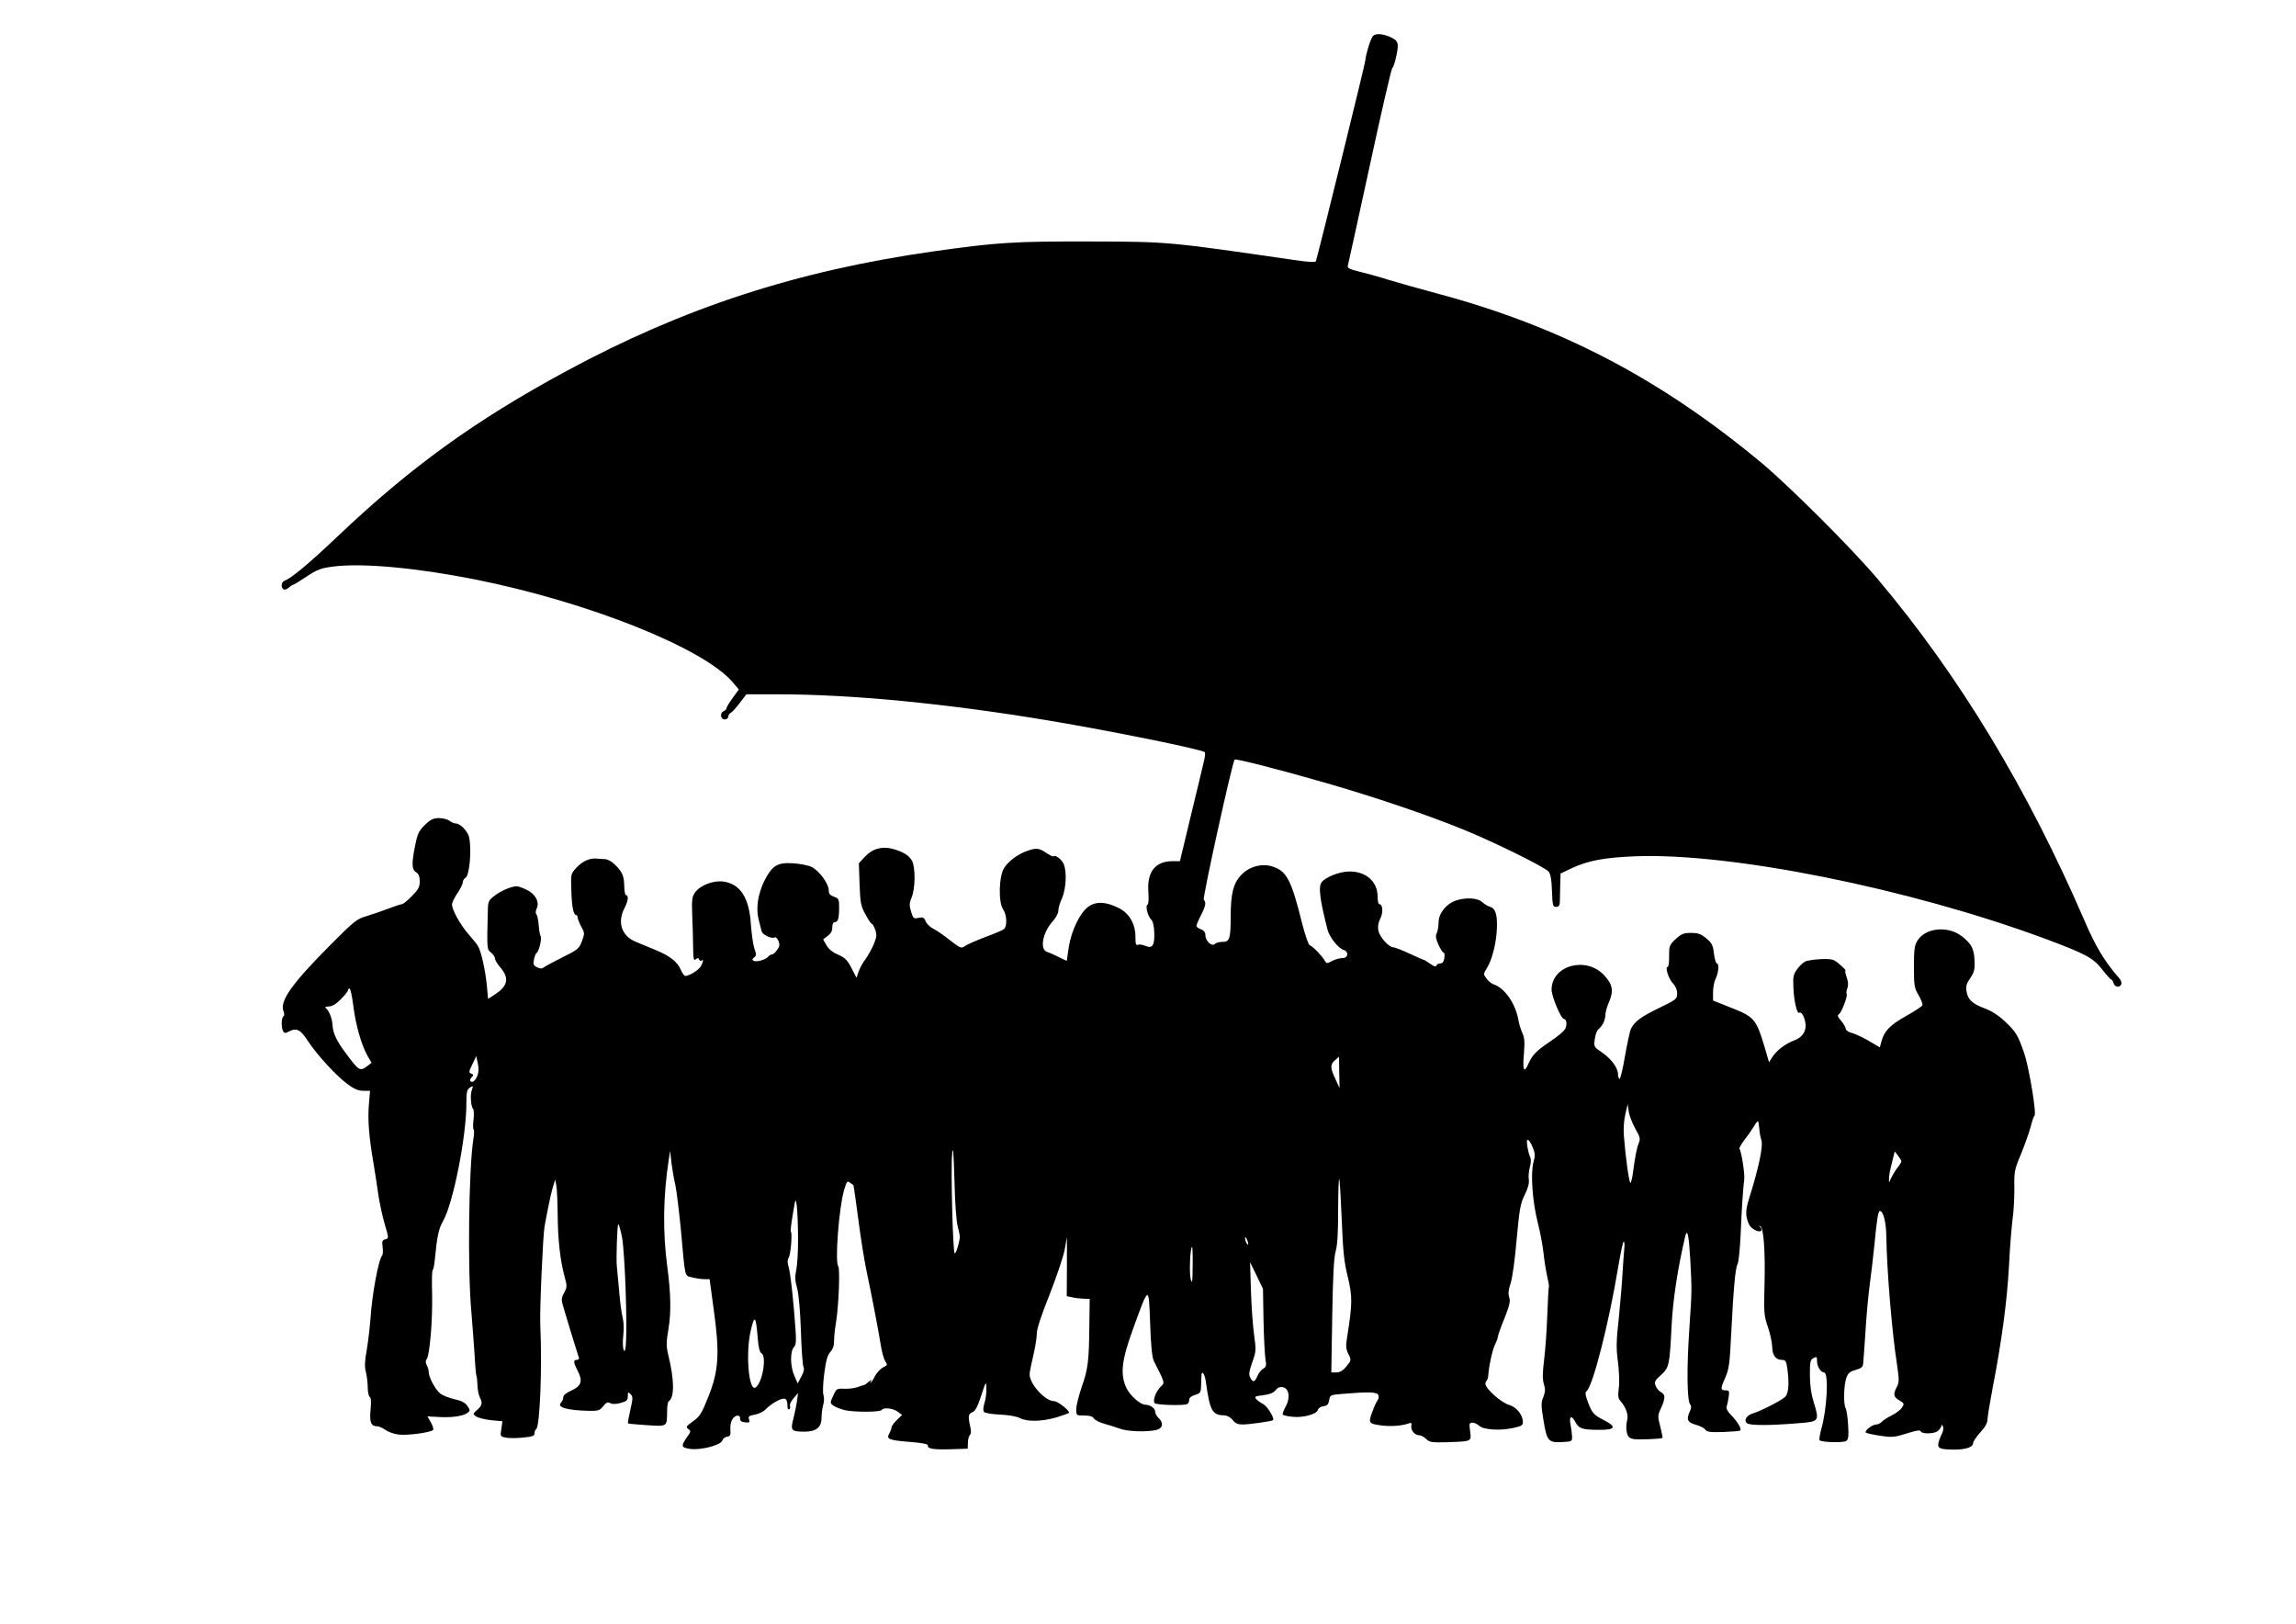  <svg version="1.0" xmlns="http://www.w3.org/2000/svg"
 width="1280pt" height="905pt" viewBox="0 0 1280 905"
 preserveAspectRatio="xMidYMid meet"><g transform="translate(0,905) scale(0.1,-0.1)"
fill="#000000" stroke="none">
<path d="M7653 8848 c-13 -16 -40 -106 -41 -133 0 -16 -264 -1085 -276 -1121
-3 -7 -41 -5 -123 7 -701 102 -698 102 -1138 103 -421 1 -518 -5 -870 -55
-762 -108 -1394 -314 -2047 -667 -509 -275 -871 -537 -1275 -921 -160 -152
-260 -235 -295 -247 -20 -7 -24 -39 -7 -49 5 -4 18 0 28 9 10 9 21 16 24 16 4
0 38 21 76 46 60 40 80 47 148 56 162 21 466 -7 793 -72 630 -126 1272 -382
1435 -573 l34 -40 -34 -47 c-19 -26 -35 -52 -35 -58 0 -5 -7 -12 -15 -16 -23
-8 -19 -46 5 -46 11 0 20 7 20 15 0 7 6 18 14 22 8 4 31 29 51 56 l36 47 172
0 c413 0 942 -51 1512 -146 353 -59 856 -161 872 -177 3 -4 1 -26 -5 -49 -5
-24 -38 -159 -72 -300 l-62 -258 -39 0 c-98 0 -145 -58 -137 -171 3 -41 1 -70
-5 -72 -13 -4 1 -64 21 -83 10 -11 16 -36 17 -75 2 -70 -11 -88 -50 -71 -14 6
-32 9 -40 6 -12 -5 -15 3 -15 43 0 73 -34 132 -92 161 -70 36 -125 39 -168 10
-48 -33 -97 -133 -112 -229 l-11 -75 -46 22 c-25 13 -54 25 -63 28 -44 13 -25
112 33 173 16 18 29 43 29 56 0 14 9 46 21 71 22 52 27 143 10 188 -10 26 -47
55 -58 45 -2 -3 -21 6 -40 19 -40 27 -56 29 -104 12 -54 -18 -107 -58 -131
-96 -30 -48 -33 -193 -5 -232 20 -29 23 -93 4 -109 -8 -6 -54 -26 -104 -44
-50 -19 -100 -41 -113 -50 -21 -15 -25 -13 -84 32 -33 27 -76 56 -94 65 -18 9
-37 28 -42 41 -8 21 -14 24 -39 19 -28 -6 -30 -4 -42 35 -10 34 -10 47 3 78
21 50 22 166 3 204 -17 31 -49 51 -110 68 -59 15 -113 0 -154 -45 l-33 -36 4
-117 c4 -104 7 -121 33 -168 15 -29 32 -53 36 -53 4 0 12 -15 19 -34 9 -28 7
-41 -10 -82 -12 -27 -33 -64 -46 -82 -14 -17 -30 -48 -37 -67 l-12 -35 -28 54
c-23 45 -37 58 -75 75 -31 13 -53 31 -65 53 l-18 32 25 19 c18 13 26 28 26 48
0 18 5 29 14 29 18 0 24 21 24 83 0 45 -2 49 -29 59 -22 8 -29 16 -29 37 0 35
-53 107 -94 128 -17 9 -63 18 -103 21 -89 6 -118 -12 -162 -98 -36 -74 -48
-154 -31 -218 7 -26 14 -54 16 -63 5 -20 58 -44 73 -34 6 3 15 -6 21 -20 8
-21 6 -32 -8 -50 -9 -14 -22 -25 -28 -25 -6 0 -17 -6 -23 -14 -15 -17 -66 -30
-81 -21 -8 5 -6 11 4 18 13 10 13 18 1 52 -7 22 -15 82 -19 133 -9 147 -58
224 -152 238 -55 8 -128 -19 -158 -59 -18 -25 -20 -39 -17 -125 2 -53 5 -134
5 -179 1 -69 3 -80 15 -70 11 9 15 9 18 -1 3 -6 9 -10 14 -6 12 7 11 0 -2 -29
-10 -22 -65 -57 -89 -57 -5 0 -16 15 -24 33 -18 45 -61 79 -142 112 -38 16
-88 36 -111 46 -77 32 -102 107 -63 184 22 42 26 75 10 75 -5 0 -10 24 -10 53
0 55 -14 84 -59 124 -14 13 -35 23 -46 24 -11 0 -31 2 -45 3 -41 5 -83 -14
-117 -51 -31 -34 -31 -36 -28 -121 2 -93 12 -142 26 -142 5 0 9 -6 9 -13 0 -7
9 -30 20 -51 20 -36 20 -39 4 -83 -16 -41 -23 -47 -108 -89 -50 -25 -97 -50
-104 -56 -9 -8 -20 -8 -37 0 -21 10 -24 16 -18 44 3 18 10 34 14 36 13 5 31
81 23 94 -4 6 -9 34 -11 62 -2 28 -8 55 -13 60 -5 5 -4 19 2 32 17 36 -7 81
-55 104 -23 11 -48 20 -56 20 -30 0 -88 -25 -124 -53 -31 -23 -36 -33 -37 -70
-6 -232 -6 -228 18 -247 12 -10 22 -25 22 -34 0 -8 13 -30 29 -48 50 -58 43
-102 -24 -147 l-44 -29 -6 66 c-8 90 -33 202 -50 228 -7 12 -32 43 -55 69 -45
52 -90 134 -90 163 0 11 13 39 30 63 16 24 30 52 30 61 0 9 7 21 15 25 22 12
35 150 21 223 -7 36 -49 80 -76 80 -8 0 -24 7 -34 15 -11 8 -37 15 -58 15 -31
0 -47 -7 -78 -37 -34 -33 -42 -48 -55 -113 -21 -103 -20 -137 5 -152 14 -9 20
-24 20 -51 0 -31 -8 -46 -44 -82 -24 -25 -49 -45 -56 -45 -6 0 -39 -11 -73
-24 -34 -13 -89 -32 -122 -42 -56 -16 -70 -27 -205 -163 -211 -212 -281 -310
-260 -366 6 -15 6 -27 0 -30 -12 -8 -13 -65 -1 -84 6 -10 13 -11 29 -2 45 24
66 14 109 -52 52 -79 159 -195 222 -241 35 -26 59 -36 86 -36 l38 0 -7 -83
c-6 -85 1 -176 28 -332 8 -49 20 -126 26 -170 7 -44 22 -115 35 -159 23 -78
23 -79 3 -84 -17 -4 -19 -11 -15 -43 3 -20 2 -41 -2 -46 -21 -23 -57 -218 -66
-358 -4 -49 -13 -127 -21 -173 -11 -61 -12 -92 -4 -120 5 -20 10 -58 10 -84 0
-26 5 -50 11 -54 8 -4 9 -28 5 -71 -7 -70 2 -93 36 -93 10 0 31 -9 46 -20 15
-11 48 -23 73 -26 49 -7 185 12 194 26 3 5 -3 24 -13 42 l-19 33 60 -3 c72 -5
138 4 162 22 17 12 17 14 1 39 -13 19 -32 29 -73 38 -30 7 -66 21 -79 32 -27
21 -64 90 -64 120 0 10 -5 27 -11 38 -7 13 -7 25 -1 32 18 22 34 220 31 360
-2 75 -1 137 3 137 3 0 9 26 12 58 13 134 21 171 46 216 56 97 130 470 130
654 0 66 3 79 20 90 18 11 19 10 11 -12 -11 -27 -6 -95 7 -108 4 -4 5 -31 2
-59 -4 -27 -3 -52 0 -54 4 -2 4 -27 -1 -54 -26 -166 -33 -730 -11 -966 6 -71
14 -179 18 -240 3 -60 8 -113 11 -118 2 -4 4 -26 5 -50 0 -23 7 -55 15 -70 15
-30 10 -44 -27 -75 -13 -12 -13 -15 3 -27 11 -7 48 -17 83 -21 l65 -6 -6 -43
c-7 -41 -6 -42 24 -48 16 -4 60 -4 96 0 54 5 65 9 65 24 0 10 4 20 9 23 21 13
34 343 23 581 -4 79 15 504 24 550 3 17 12 64 20 105 8 41 20 93 27 115 l12
40 6 -30 c4 -16 7 -89 8 -162 1 -145 14 -257 38 -347 15 -55 15 -60 -2 -92
-17 -32 -17 -37 -1 -91 18 -63 76 -250 83 -270 3 -7 -2 -13 -11 -13 -21 0 -20
-13 5 -62 29 -56 20 -84 -36 -109 -29 -13 -45 -26 -45 -37 0 -10 -5 -23 -12
-30 -26 -26 32 -43 155 -46 52 -1 61 2 80 26 17 21 26 25 39 17 12 -7 31 -6
58 1 34 9 40 15 40 38 0 23 2 25 15 11 14 -13 14 -23 -1 -88 -9 -39 -15 -73
-13 -75 2 -2 50 -6 106 -10 115 -7 111 -10 112 78 0 27 4 52 9 55 33 22 32
118 -3 261 -11 47 -11 68 2 145 15 92 13 194 -7 345 -26 196 -23 392 8 595 l8
50 7 -65 c5 -36 14 -92 22 -125 7 -33 20 -141 30 -240 26 -288 20 -263 63
-275 20 -5 51 -10 67 -10 l31 0 23 -170 c34 -244 28 -339 -29 -483 -38 -95
-48 -112 -86 -139 -38 -27 -42 -33 -27 -43 15 -11 15 -15 -4 -41 -38 -55 -37
-62 13 -70 60 -9 175 21 181 47 3 10 15 19 27 21 17 3 20 9 18 37 -2 19 2 45
9 57 15 28 47 32 45 6 -1 -12 8 -18 27 -20 25 -3 28 -1 23 16 -6 17 -1 21 33
27 22 4 49 17 62 32 13 14 41 34 63 45 43 22 56 15 56 -30 0 -13 4 -21 10 -17
5 3 7 12 4 19 -3 7 6 26 20 42 l25 29 -5 -40 c-3 -22 -12 -66 -20 -99 -19 -70
-14 -76 62 -76 64 0 94 24 94 78 0 20 4 52 9 70 6 19 6 43 2 55 -5 13 -3 64 4
120 10 75 18 104 34 121 14 15 21 35 21 62 0 21 4 66 10 98 16 97 24 304 13
318 -19 24 4 324 32 422 15 51 19 56 33 44 10 -7 18 -13 20 -14 1 0 13 -86 27
-190 13 -104 34 -232 45 -284 32 -153 66 -329 79 -410 6 -41 18 -85 26 -97 14
-20 13 -23 -12 -35 -14 -7 -34 -28 -44 -46 -9 -19 -21 -37 -25 -40 -4 -4 -3 0
1 8 6 11 3 10 -12 -2 -11 -10 -22 -18 -26 -18 -3 0 -18 -5 -34 -11 -15 -6 -49
-11 -74 -10 -44 2 -46 1 -64 -39 -18 -39 -18 -41 1 -55 10 -7 39 -19 63 -25
50 -12 199 -12 207 1 9 16 65 9 89 -10 l24 -18 -29 -28 c-17 -16 -30 -35 -30
-42 0 -7 -6 -22 -12 -33 -19 -31 -2 -38 112 -47 74 -6 104 -12 103 -20 -4 -19
32 -24 132 -21 l90 3 1 33 c0 18 5 37 11 43 7 7 8 23 2 47 -13 57 -11 72 12
80 16 6 29 31 49 93 27 82 28 83 29 40 1 -24 -4 -61 -11 -83 -8 -27 -8 -42 -1
-49 6 -6 46 -12 89 -14 47 -2 91 -10 109 -19 41 -22 124 -20 206 4 38 12 69
23 69 25 0 16 -64 65 -84 65 -49 0 -136 95 -136 150 0 10 9 56 20 102 11 46
20 101 20 124 0 27 24 100 71 217 38 97 76 209 84 249 l13 73 0 -165 -1 -165
29 -6 c16 -4 45 -7 64 -8 l35 -1 -2 -147 c-2 -204 -8 -247 -43 -345 -16 -48
-30 -103 -30 -122 0 -36 0 -36 45 -36 30 0 47 -5 53 -16 5 -9 31 -22 58 -30
27 -7 67 -20 89 -28 40 -15 145 -19 200 -7 37 8 44 39 15 66 -11 10 -20 26
-20 36 0 19 -28 39 -55 39 -28 0 -87 53 -106 95 -35 76 -26 152 37 326 90 248
88 247 96 32 4 -126 11 -191 21 -210 62 -122 61 -121 40 -140 -27 -24 -49 -81
-36 -94 11 -11 164 -15 182 -5 6 4 11 15 11 25 0 10 12 20 33 26 29 9 32 14
33 50 0 22 2 49 2 59 3 32 19 6 25 -39 22 -158 35 -183 101 -184 18 -1 35 -10
48 -26 14 -19 29 -25 56 -25 36 0 164 18 169 24 10 10 -32 78 -55 90 -16 8
-34 21 -40 29 -10 12 -4 15 40 20 37 5 57 13 69 28 10 13 24 20 39 17 37 -5
45 -60 17 -109 -12 -21 -19 -41 -15 -45 4 -3 27 -9 53 -11 57 -7 136 14 142
38 3 10 16 19 31 21 21 2 28 10 32 33 5 30 6 30 80 36 144 12 187 10 194 -7 4
-9 2 -22 -4 -29 -6 -8 -20 -37 -30 -66 -23 -62 -20 -65 56 -75 52 -6 113 -1
147 12 15 5 18 3 15 -13 -4 -25 19 -53 43 -53 11 0 28 -9 40 -21 18 -18 31
-20 112 -18 144 5 140 3 133 60 -6 44 -5 49 13 49 11 0 27 -8 37 -17 22 -22
113 -29 187 -13 48 10 57 15 57 33 0 40 -36 85 -77 96 -21 6 -59 31 -85 56
-46 43 -56 63 -40 79 4 4 8 17 9 29 3 52 24 147 38 173 8 16 15 35 15 41 0 7
16 54 37 104 29 73 34 97 27 117 -7 19 -5 41 7 77 10 28 25 137 34 245 16 173
21 201 45 250 19 37 26 65 23 86 -3 17 0 48 6 69 6 21 7 45 2 54 -5 9 -12 36
-16 60 -9 53 7 49 31 -7 12 -31 13 -44 3 -80 -17 -62 -6 -219 24 -337 14 -55
28 -131 32 -170 4 -38 13 -96 20 -127 7 -31 12 -58 10 -60 -2 -2 -6 -73 -9
-158 -3 -85 -11 -199 -18 -252 -9 -72 -9 -106 -1 -133 9 -29 8 -43 -3 -72 -13
-31 -13 -46 1 -131 19 -115 27 -124 105 -120 54 3 55 3 54 33 -1 17 -5 47 -9
68 -9 45 8 50 29 8 18 -34 39 -41 134 -41 88 0 96 17 24 54 -58 30 -65 37 -90
102 -14 38 -16 53 -7 60 35 27 125 380 177 696 13 76 26 138 30 138 4 0 6 -19
3 -43 -2 -23 -7 -87 -10 -142 -3 -55 -13 -167 -21 -249 -14 -124 -14 -165 -4
-237 6 -49 9 -112 5 -144 -6 -43 -4 -60 8 -73 32 -37 47 -79 38 -110 -5 -16
-6 -45 -2 -63 5 -27 13 -35 36 -40 26 -5 155 0 163 6 2 2 -4 30 -12 63 -15 57
-15 62 4 103 25 56 25 76 0 89 -12 6 -25 22 -30 36 -8 21 -5 29 29 59 46 42
49 52 60 275 7 145 35 325 76 499 12 47 20 7 28 -127 9 -176 10 -165 -5 -387
-15 -216 -13 -402 4 -422 8 -10 8 -20 -1 -39 -21 -47 -14 -62 31 -75 23 -6 48
-18 54 -27 10 -14 28 -16 100 -14 48 2 91 5 95 8 11 7 -13 48 -50 86 -20 20
-29 38 -25 48 3 8 8 32 11 52 5 33 3 38 -14 38 -32 0 -33 9 -6 68 22 50 26 78
34 242 13 256 23 372 36 395 6 11 13 85 17 165 6 147 13 250 20 306 4 31 -16
159 -27 170 -3 3 10 26 28 50 19 24 42 58 52 74 9 17 20 30 23 30 3 0 6 -18 8
-40 1 -22 6 -50 11 -63 12 -32 -12 -150 -70 -334 -19 -62 -19 -95 3 -140 13
-27 68 -50 68 -28 0 7 -5 16 -10 18 -6 3 -5 4 2 3 20 -4 30 -138 25 -328 -4
-155 -3 -171 19 -235 13 -37 23 -87 24 -110 0 -47 20 -73 54 -73 20 0 24 -7
30 -46 12 -89 7 -142 -13 -161 -23 -21 -133 -77 -175 -90 -37 -10 -56 -37 -38
-55 14 -14 118 -15 287 -1 118 9 119 11 86 118 -14 45 -21 95 -21 151 0 73 2
85 20 94 18 10 20 8 20 -19 0 -28 21 -61 39 -61 27 0 17 -204 -16 -318 -8 -30
-12 -56 -9 -60 13 -12 136 -15 150 -3 11 9 13 30 9 89 -2 42 -9 84 -14 94 -13
24 -10 126 4 167 10 28 20 36 52 45 32 9 41 17 42 36 2 14 7 95 13 180 5 85
16 207 25 270 8 63 20 160 25 215 13 137 21 185 30 185 19 0 35 -62 36 -140 3
-194 32 -541 60 -718 12 -82 12 -96 -1 -122 -22 -42 -19 -57 14 -76 28 -16 28
-19 14 -40 -8 -13 -34 -32 -58 -44 -24 -12 -49 -28 -55 -36 -7 -7 -20 -14 -30
-14 -22 0 -68 -36 -58 -45 4 -4 40 -12 81 -18 67 -10 80 -8 147 13 53 17 75
20 78 12 5 -16 74 -15 94 1 9 6 18 19 20 26 4 13 5 12 10 -1 4 -8 1 -26 -6
-40 -7 -13 -16 -36 -19 -50 -8 -31 9 -38 90 -38 63 0 103 14 103 36 0 9 18 36
40 60 27 29 40 53 40 71 0 16 14 98 30 183 50 259 79 476 90 675 5 105 15 222
20 260 6 39 10 115 10 170 -2 95 0 104 38 195 21 52 45 120 53 150 7 30 17 58
21 61 13 9 -30 267 -57 348 -36 103 -46 119 -107 177 -35 33 -74 59 -113 73
-71 27 -94 49 -102 96 -4 28 0 43 21 73 21 31 26 48 24 93 -2 68 -15 96 -68
138 -78 63 -206 51 -251 -23 -16 -26 -19 -51 -19 -145 0 -105 2 -118 26 -158
14 -25 24 -50 21 -56 -2 -7 -43 -33 -90 -60 -89 -49 -122 -83 -138 -141 l-9
-34 -58 34 c-31 19 -74 39 -94 45 -21 5 -38 16 -38 24 0 7 -11 27 -25 44 -20
22 -23 32 -13 38 15 10 50 102 43 113 -3 5 -1 19 4 32 6 16 5 36 -4 61 -7 20
-10 37 -7 37 9 0 -42 47 -64 58 -19 10 -95 8 -151 -4 -12 -2 -35 -21 -50 -41
-25 -33 -28 -43 -25 -107 3 -75 20 -148 32 -141 12 7 27 -16 34 -52 10 -45
-13 -85 -61 -102 -49 -18 -101 -58 -123 -94 l-18 -28 -21 73 c-52 173 -57 179
-208 238 l-83 33 0 47 c0 26 7 61 15 76 16 32 20 84 6 84 -5 0 -12 25 -16 55
-5 47 -12 59 -43 85 -29 24 -46 30 -84 30 -41 0 -54 -5 -86 -34 -35 -33 -37
-38 -37 -95 1 -34 -3 -61 -8 -61 -16 0 5 -65 29 -91 15 -15 24 -37 24 -57 0
-30 -4 -34 -104 -82 -100 -49 -132 -73 -154 -115 -5 -11 -20 -79 -33 -152 -12
-73 -26 -130 -31 -127 -4 3 -8 15 -8 28 0 34 -40 87 -91 121 -44 30 -44 31
-38 74 3 24 12 49 21 55 21 16 38 51 38 80 0 13 9 46 21 73 26 61 19 96 -28
147 -100 108 -293 55 -293 -80 0 -39 53 -164 69 -164 16 0 19 -39 4 -59 -8
-12 -42 -40 -76 -63 -81 -54 -103 -76 -126 -127 -25 -58 -34 -38 -25 59 5 62
3 87 -9 112 -8 18 -19 51 -22 73 -17 93 -77 179 -140 199 -11 4 -28 18 -38 32
-18 24 -18 25 2 57 30 48 53 142 56 222 3 78 -8 112 -39 121 -12 3 -31 15 -43
26 -25 23 -90 27 -145 9 -55 -18 -98 -72 -98 -122 0 -22 -5 -49 -10 -60 -8
-15 -6 -30 9 -64 11 -25 24 -45 29 -45 5 0 7 -13 4 -30 -3 -21 -10 -30 -22
-30 -10 0 -20 -5 -22 -12 -3 -8 -14 -5 -35 10 -17 12 -33 22 -36 22 -3 0 -39
16 -80 35 -41 19 -82 35 -90 35 -25 0 -76 58 -83 94 -4 22 0 44 11 66 17 32
14 80 -5 80 -6 0 -10 19 -10 43 0 85 -68 143 -164 139 -49 -1 -125 -31 -147
-58 -20 -25 -13 -89 32 -267 11 -41 60 -103 90 -112 30 -10 25 -45 -6 -45 -15
0 -40 -7 -58 -16 -29 -16 -32 -16 -42 2 -14 25 -67 80 -83 85 -7 2 -26 56 -42
119 -61 246 -86 294 -166 320 -59 20 -134 -1 -177 -50 -42 -45 -56 -105 -56
-229 0 -123 -6 -141 -45 -141 -18 0 -37 -5 -44 -12 -16 -16 -52 17 -52 49 0
16 -8 27 -25 33 -14 5 -25 14 -25 19 0 5 11 32 25 59 27 53 30 72 16 87 -8 9
159 768 172 781 7 7 251 -56 512 -131 272 -79 554 -174 756 -256 167 -67 458
-210 482 -237 11 -12 17 -44 19 -107 3 -82 5 -90 23 -90 14 0 20 7 21 25 0 14
1 56 2 93 l2 68 63 30 c91 42 180 59 352 66 532 21 1529 -179 2285 -459 228
-85 269 -107 319 -171 24 -31 47 -57 51 -57 4 0 10 -9 13 -20 6 -23 35 -27 43
-6 3 8 -2 23 -11 33 -79 89 -132 176 -194 321 -318 736 -697 1363 -1151 1902
-142 169 -487 513 -645 646 -570 475 -1129 766 -1820 950 -93 25 -210 58 -260
73 -49 16 -123 36 -163 46 -58 14 -72 21 -68 34 3 9 57 259 122 556 64 297
121 543 126 546 6 4 16 35 23 70 15 72 11 83 -42 106 -40 16 -78 17 -90 1z
m-5684 -5400 c14 -111 44 -216 77 -278 l25 -44 -23 -18 c-41 -31 -47 -28 -122
74 -50 67 -69 108 -72 152 -2 39 -20 85 -39 98 -5 4 2 8 18 8 18 0 40 13 67
40 22 22 40 45 40 50 0 6 4 10 9 10 4 0 14 -42 20 -92z m691 -398 c-7 -16 -19
-30 -26 -30 -17 0 -18 12 -2 28 9 9 8 13 -5 18 -14 5 -14 11 6 51 l22 46 9
-41 c6 -29 5 -51 -4 -72z m4806 22 l2 -87 -23 50 c-30 63 -30 82 -2 106 12 10
22 18 22 19 0 0 1 -39 1 -88z m1650 -312 c29 -51 30 -57 18 -87 -8 -18 -19
-75 -26 -128 -6 -53 -15 -92 -19 -88 -8 8 -27 144 -36 262 -3 37 0 87 8 120
l13 56 6 -40 c3 -23 20 -65 36 -95z m-3776 -550 c7 -25 12 -52 11 -60 -7 -43
-23 -91 -29 -86 -10 10 -22 473 -14 551 5 54 8 21 13 -145 3 -134 11 -232 19
-260z m5260 367 c0 -5 -11 -23 -25 -40 -13 -18 -28 -44 -34 -57 -10 -25 -10
-25 -10 -2 -1 13 6 52 16 89 l16 65 18 -23 c10 -13 19 -28 19 -32z m-3120
-324 c7 -180 13 -236 34 -321 26 -109 26 -148 -4 -336 -8 -47 -6 -66 5 -89 20
-39 19 -40 -11 -76 -17 -21 -35 -31 -54 -31 l-28 0 5 313 c4 225 9 326 19 361
10 34 14 105 14 229 0 99 3 178 6 175 3 -4 9 -104 14 -225z m-3031 -100 c1
-73 -4 -154 -10 -181 -8 -39 -7 -61 5 -103 9 -33 17 -125 21 -238 3 -102 10
-191 14 -200 6 -9 2 -29 -11 -53 l-21 -39 -18 41 c-24 53 -25 137 -3 161 15
17 15 34 0 211 -9 106 -22 210 -28 231 -9 29 -9 43 -1 57 11 17 21 136 12 145
-3 2 2 46 11 97 15 91 15 92 22 48 3 -25 7 -104 7 -177z m-981 -1 c7 -37 16
-170 20 -297 8 -240 3 -370 -12 -327 -4 13 -5 49 -1 81 4 33 2 75 -4 98 -6 21
-15 91 -20 154 -6 63 -11 121 -12 129 -5 38 2 242 8 236 5 -4 14 -38 21 -74z
m3491 -37 c0 -5 -4 -3 -9 5 -5 8 -9 22 -9 30 0 16 17 -16 18 -35z m-310 -122
c-1 -90 -2 -102 -11 -73 -9 32 -3 180 8 180 2 0 4 -48 3 -107z m395 -302 c2
-97 7 -195 11 -218 6 -35 4 -43 -13 -52 -10 -6 -25 -24 -32 -41 -15 -35 -25
-38 -40 -9 -9 16 -7 34 11 85 22 61 22 70 11 149 -7 47 -15 158 -18 247 l-5
163 36 -74 36 -75 3 -175z m-2820 -96 c4 -55 11 -82 21 -88 31 -17 5 -167 -33
-191 -38 -23 -56 189 -27 316 21 92 29 85 39 -37z"/>
</g>
</svg>
